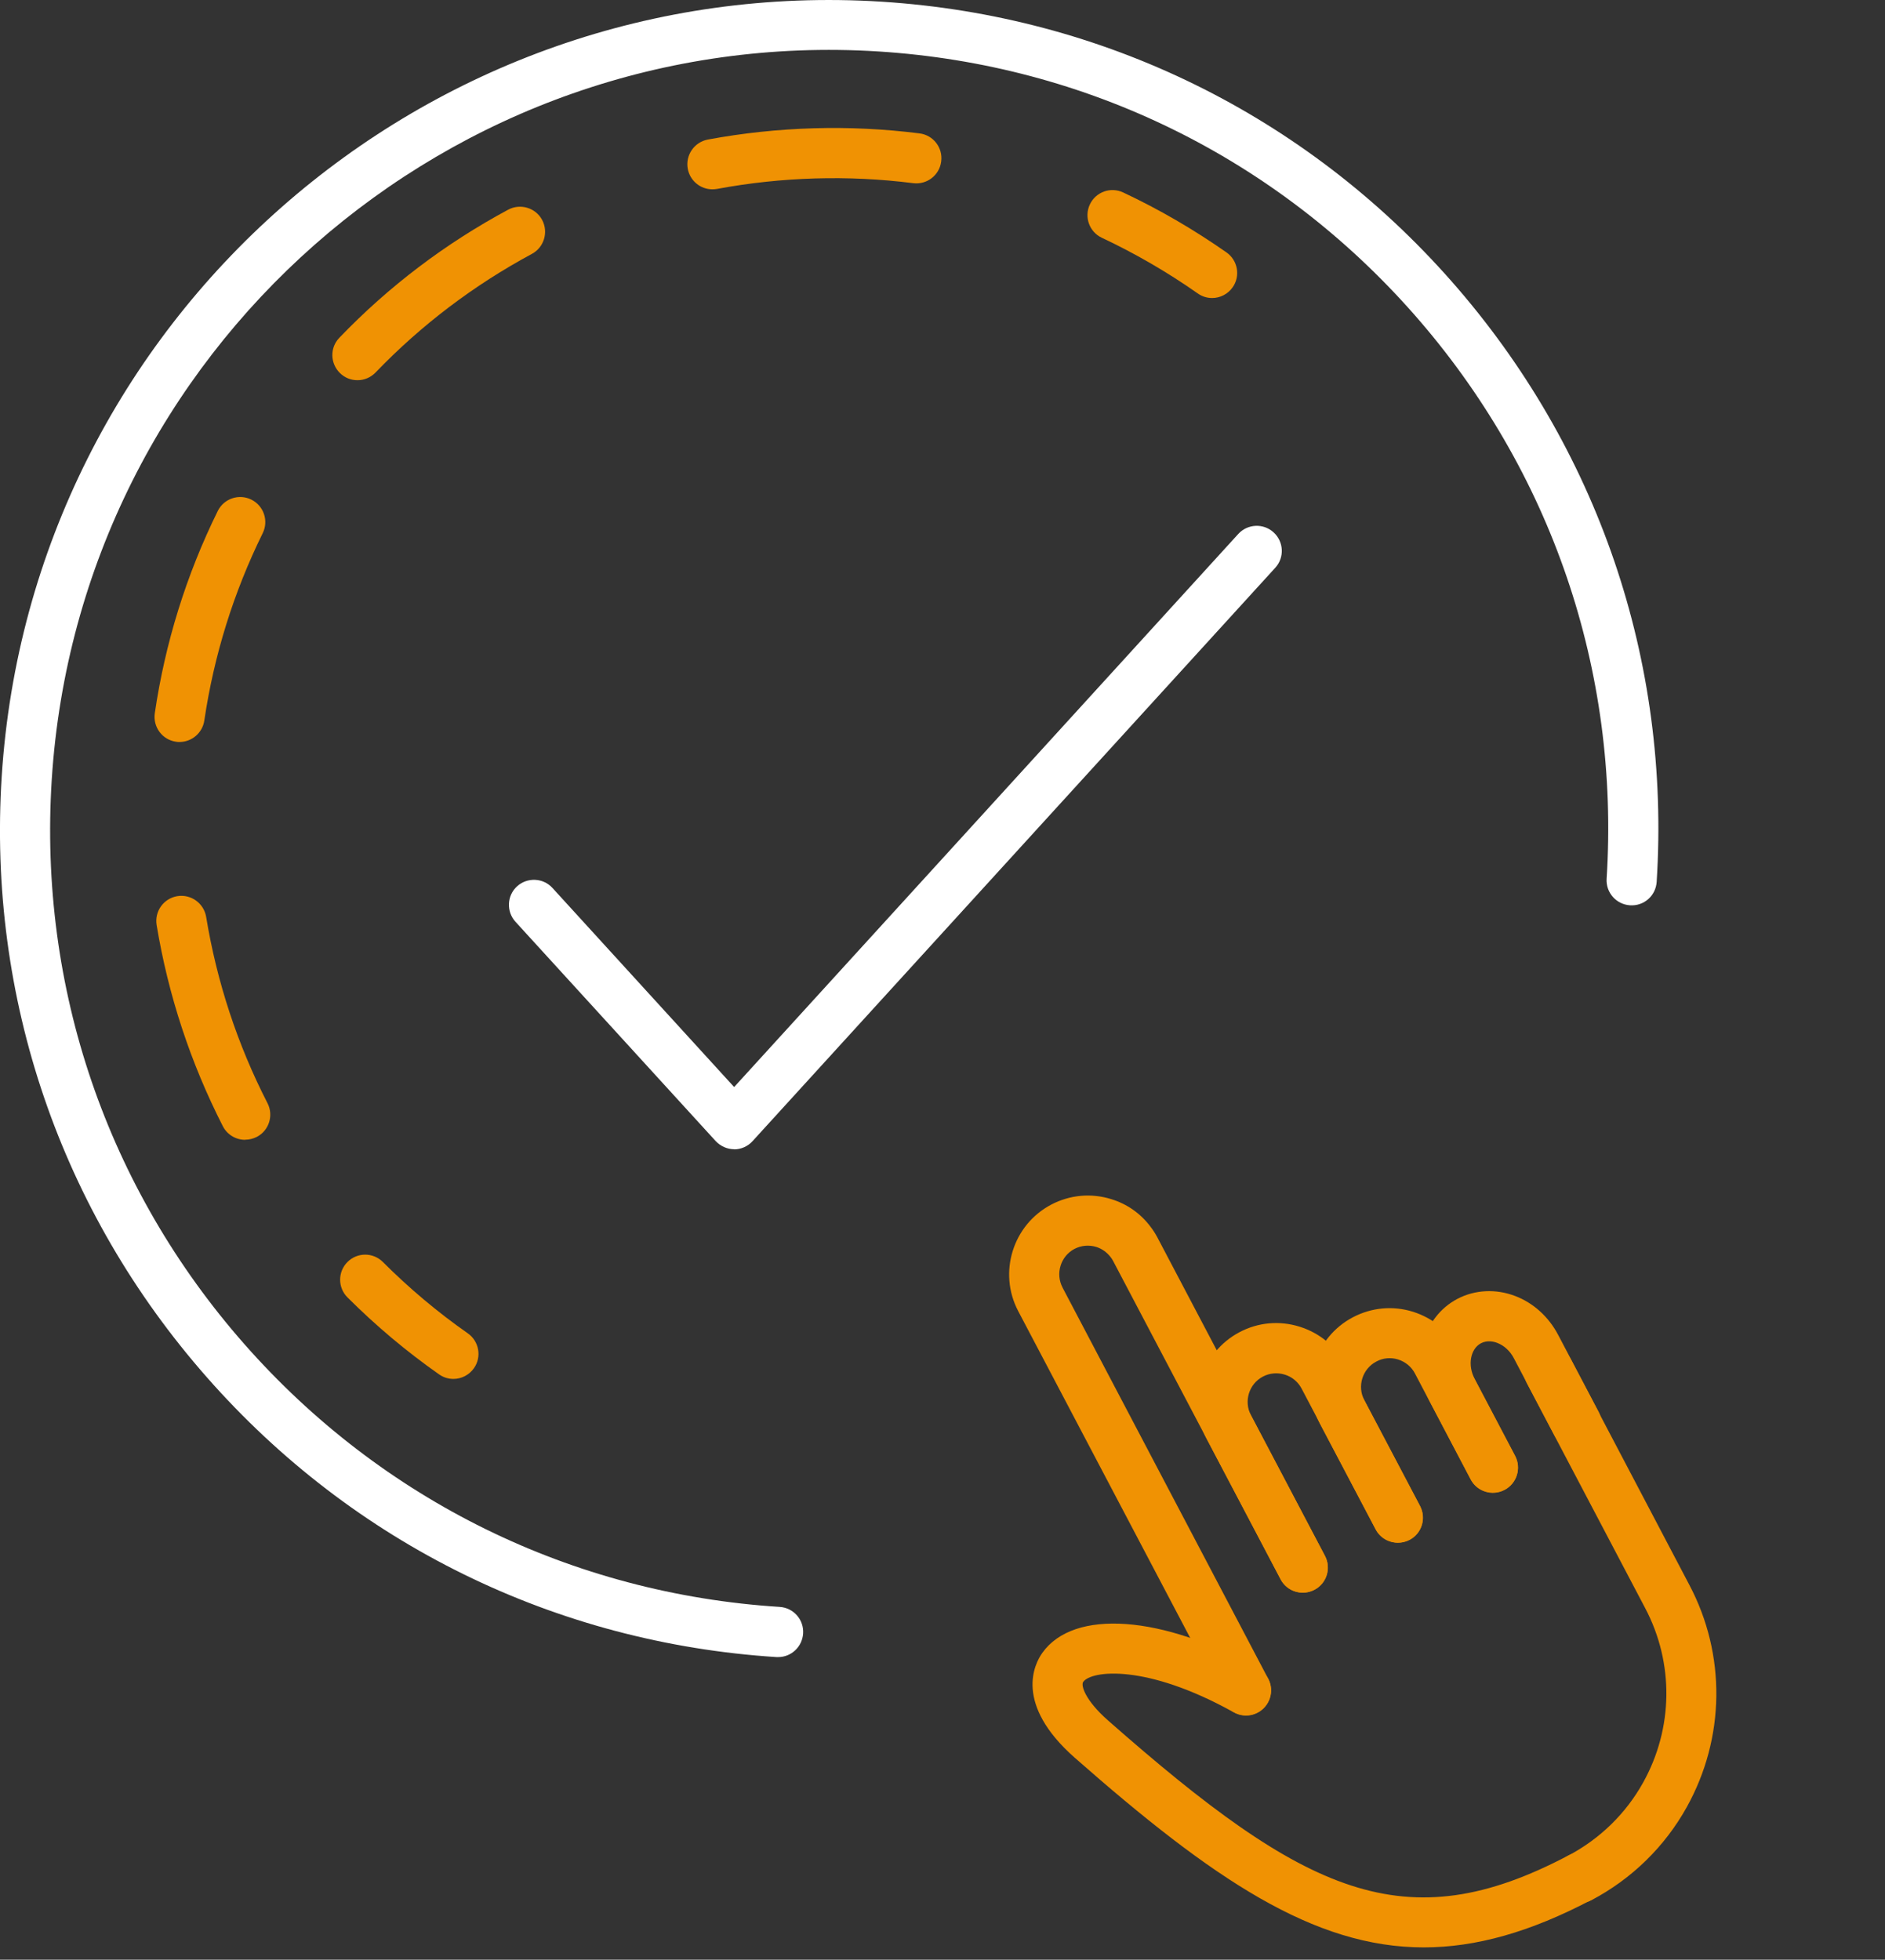 <?xml version="1.0" encoding="UTF-8"?>
<svg id="Ebene_2" data-name="Ebene 2" xmlns="http://www.w3.org/2000/svg" xmlns:xlink="http://www.w3.org/1999/xlink" viewBox="0 0 144.3 149.99">
  <rect x="0" y="0" width="144.3" height="149.99" fill="#333333" stroke="none"/>
  <defs>
    <style>
      .cls-1 {
        fill: none;
      }

      .cls-2 {
        fill: #f09203;
      }

      .cls-3 {
        fill: #fff;
      }

      .cls-4 {
        clip-path: url(#clippath);
      }
    </style>
    <clipPath id="clippath">
      <rect class="cls-1" width="131.4" height="149.05"/>
    </clipPath>
  </defs>
  <g class="cls-4">
    <path class="cls-2" d="M120.96,145.63c-.69,0-1.35-.37-1.7-1.02-.5-.94-.14-2.1.8-2.59,2.42-1.28,4.4-3.21,5.72-5.58,2.32-4.16,2.38-9.16.16-13.36l-9.06-17.22c-.49-.94-.14-2.1.8-2.59.94-.49,2.1-.13,2.59.81l9.05,17.22c2.83,5.35,2.75,11.72-.2,17.02-1.68,3.02-4.2,5.48-7.28,7.11-.28.15-.59.22-.89.22"/>
    <path class="cls-2" d="M109,149.05c-8.43,0-16.16-5.22-26.73-14.52-4.66-4.11-3.08-7.18-2.48-8.02,2.4-3.39,9.2-2.9,16.53,1.2.93.52,1.26,1.68.74,2.61-.52.93-1.68,1.26-2.61.74-6.73-3.75-10.92-3.2-11.53-2.33-.19.27.16,1.41,1.88,2.93,15.17,13.36,22.77,16.93,35.25,10.36.94-.49,2.1-.13,2.59.8.49.94.13,2.1-.81,2.59-4.69,2.47-8.85,3.64-12.85,3.64"/>
    <path class="cls-2" d="M95.39,131.29c-.69,0-1.36-.37-1.7-1.03l-15.75-29.92c-1.54-2.94-.41-6.59,2.53-8.14,1.43-.75,3.06-.9,4.6-.42,1.21.37,2.25,1.1,3.01,2.12.17.22.35.49.52.81l12.83,24.38c.49.94.13,2.1-.81,2.59-.94.49-2.1.13-2.59-.81l-12.82-24.36c-.05-.1-.12-.2-.18-.28-.3-.39-.67-.65-1.1-.79-.56-.17-1.16-.12-1.68.15-1.06.56-1.47,1.89-.91,2.96l15.74,29.93c.49.94.13,2.1-.81,2.59-.28.15-.59.22-.89.22"/>
    <path class="cls-2" d="M99.73,121.9c-.69,0-1.36-.37-1.7-1.03l-5.67-10.77c-1.54-2.94-.41-6.59,2.53-8.14,1.42-.75,3.05-.9,4.59-.42,1.54.48,2.8,1.52,3.55,2.95l5.67,10.77c.49.94.13,2.1-.8,2.59-.94.49-2.1.13-2.59-.8l-5.67-10.77c-.27-.51-.73-.9-1.29-1.07-.56-.17-1.16-.12-1.67.15-1.07.56-1.48,1.89-.92,2.96l5.67,10.77c.49.94.13,2.1-.81,2.59-.28.15-.59.22-.89.22"/>
    <path class="cls-2" d="M107.01,118.08c-.69,0-1.36-.37-1.7-1.02l-4.27-8.1c-1.54-2.94-.41-6.6,2.53-8.14,1.43-.75,3.06-.9,4.6-.42,1.54.49,2.8,1.53,3.55,2.95l4.26,8.1c.49.94.13,2.1-.81,2.59-.94.49-2.1.13-2.59-.81l-4.26-8.1c-.27-.52-.73-.9-1.3-1.08-.55-.17-1.15-.12-1.66.16-1.07.56-1.48,1.89-.92,2.96l4.27,8.1c.49.94.14,2.1-.8,2.59-.29.15-.59.22-.89.22"/>
    <path class="cls-2" d="M114.28,114.24c-.69,0-1.36-.37-1.7-1.03l-3.1-5.89c-1.55-2.94-.61-6.49,2.09-7.91,1.34-.7,2.94-.78,4.41-.22,1.4.53,2.57,1.59,3.3,2.98l3.1,5.89c.49.94.13,2.1-.8,2.59-.94.49-2.1.13-2.59-.8l-3.1-5.89c-.29-.56-.75-.98-1.28-1.18-.26-.1-.76-.22-1.24.03-.81.43-1.04,1.68-.48,2.73l3.1,5.89c.49.94.13,2.1-.81,2.59-.28.15-.59.22-.89.22"/>
    <path class="cls-3" d="M59.57,126.83s-.08,0-.12,0c-16.92-1.08-32.41-8.68-43.61-21.41C4.63,92.69-.95,76.36.13,59.44,2.36,24.51,32.59-2.09,67.51.13c16.92,1.08,32.41,8.68,43.61,21.4,11.2,12.73,16.78,29.05,15.7,45.97-.07,1.06-.97,1.86-2.04,1.79-1.06-.07-1.86-.98-1.79-2.04,1.01-15.9-4.23-31.24-14.75-43.2-10.53-11.96-25.08-19.1-40.97-20.11C34.45,1.86,6.05,26.87,3.96,59.69c-1.01,15.9,4.23,31.24,14.75,43.19,10.53,11.96,25.08,19.1,40.98,20.11,1.06.07,1.86.98,1.79,2.04-.07,1.02-.91,1.8-1.91,1.8"/>
    <path class="cls-2" d="M34.71,105.54c-.38,0-.76-.11-1.1-.35-2.51-1.76-4.86-3.74-7.01-5.89-.75-.75-.75-1.96,0-2.71.75-.75,1.96-.75,2.71,0,1.99,1.99,4.17,3.83,6.5,5.46.87.61,1.08,1.81.47,2.67-.37.53-.97.82-1.57.82"/>
    <path class="cls-2" d="M54.53,14.49c-.91,0-1.71-.65-1.88-1.57-.19-1.04.49-2.04,1.54-2.24,5.33-.99,10.84-1.15,16.2-.47,1.05.13,1.8,1.09,1.66,2.15-.13,1.05-1.09,1.79-2.14,1.66-4.97-.63-10.08-.48-15.02.44-.12.02-.24.03-.35.03M27.36,29.1c-.48,0-.96-.18-1.33-.54-.76-.74-.79-1.95-.05-2.71,3.77-3.93,8.12-7.22,12.92-9.8.93-.5,2.1-.15,2.6.78.5.93.15,2.1-.78,2.6-4.44,2.39-8.47,5.44-11.97,9.08-.38.39-.88.59-1.38.59M13.75,56.79c-.09,0-.19,0-.28-.02-1.05-.15-1.77-1.13-1.62-2.18.79-5.38,2.41-10.59,4.82-15.48.47-.95,1.62-1.34,2.57-.87.95.47,1.34,1.62.87,2.57-2.23,4.53-3.73,9.35-4.47,14.34-.14.95-.96,1.64-1.9,1.64M18.77,87.24c-.7,0-1.37-.38-1.71-1.04-2.47-4.84-4.18-10.02-5.07-15.4-.17-1.05.53-2.03,1.58-2.21,1.05-.17,2.03.54,2.21,1.58.82,4.99,2.4,9.79,4.7,14.27.48.94.11,2.1-.83,2.58-.28.14-.58.21-.87.21"/>
    <path class="cls-2" d="M92.79,22.81c-.38,0-.76-.11-1.1-.35-2.32-1.63-4.79-3.06-7.34-4.26-.96-.45-1.37-1.59-.92-2.55.45-.96,1.59-1.37,2.55-.92,2.75,1.29,5.41,2.84,7.91,4.59.87.61,1.08,1.81.47,2.67-.37.53-.97.82-1.57.82"/>
    <path class="cls-3" d="M56.21,87.96c-.54,0-1.05-.23-1.42-.62l-15.33-16.79c-.71-.78-.66-2,.12-2.71.78-.71,2-.66,2.71.12l13.91,15.24,38.59-42.33c.71-.78,1.93-.84,2.71-.12.78.71.84,1.93.12,2.71l-40.01,43.88c-.36.4-.88.63-1.42.63h0Z"/>
  </g>
</svg>